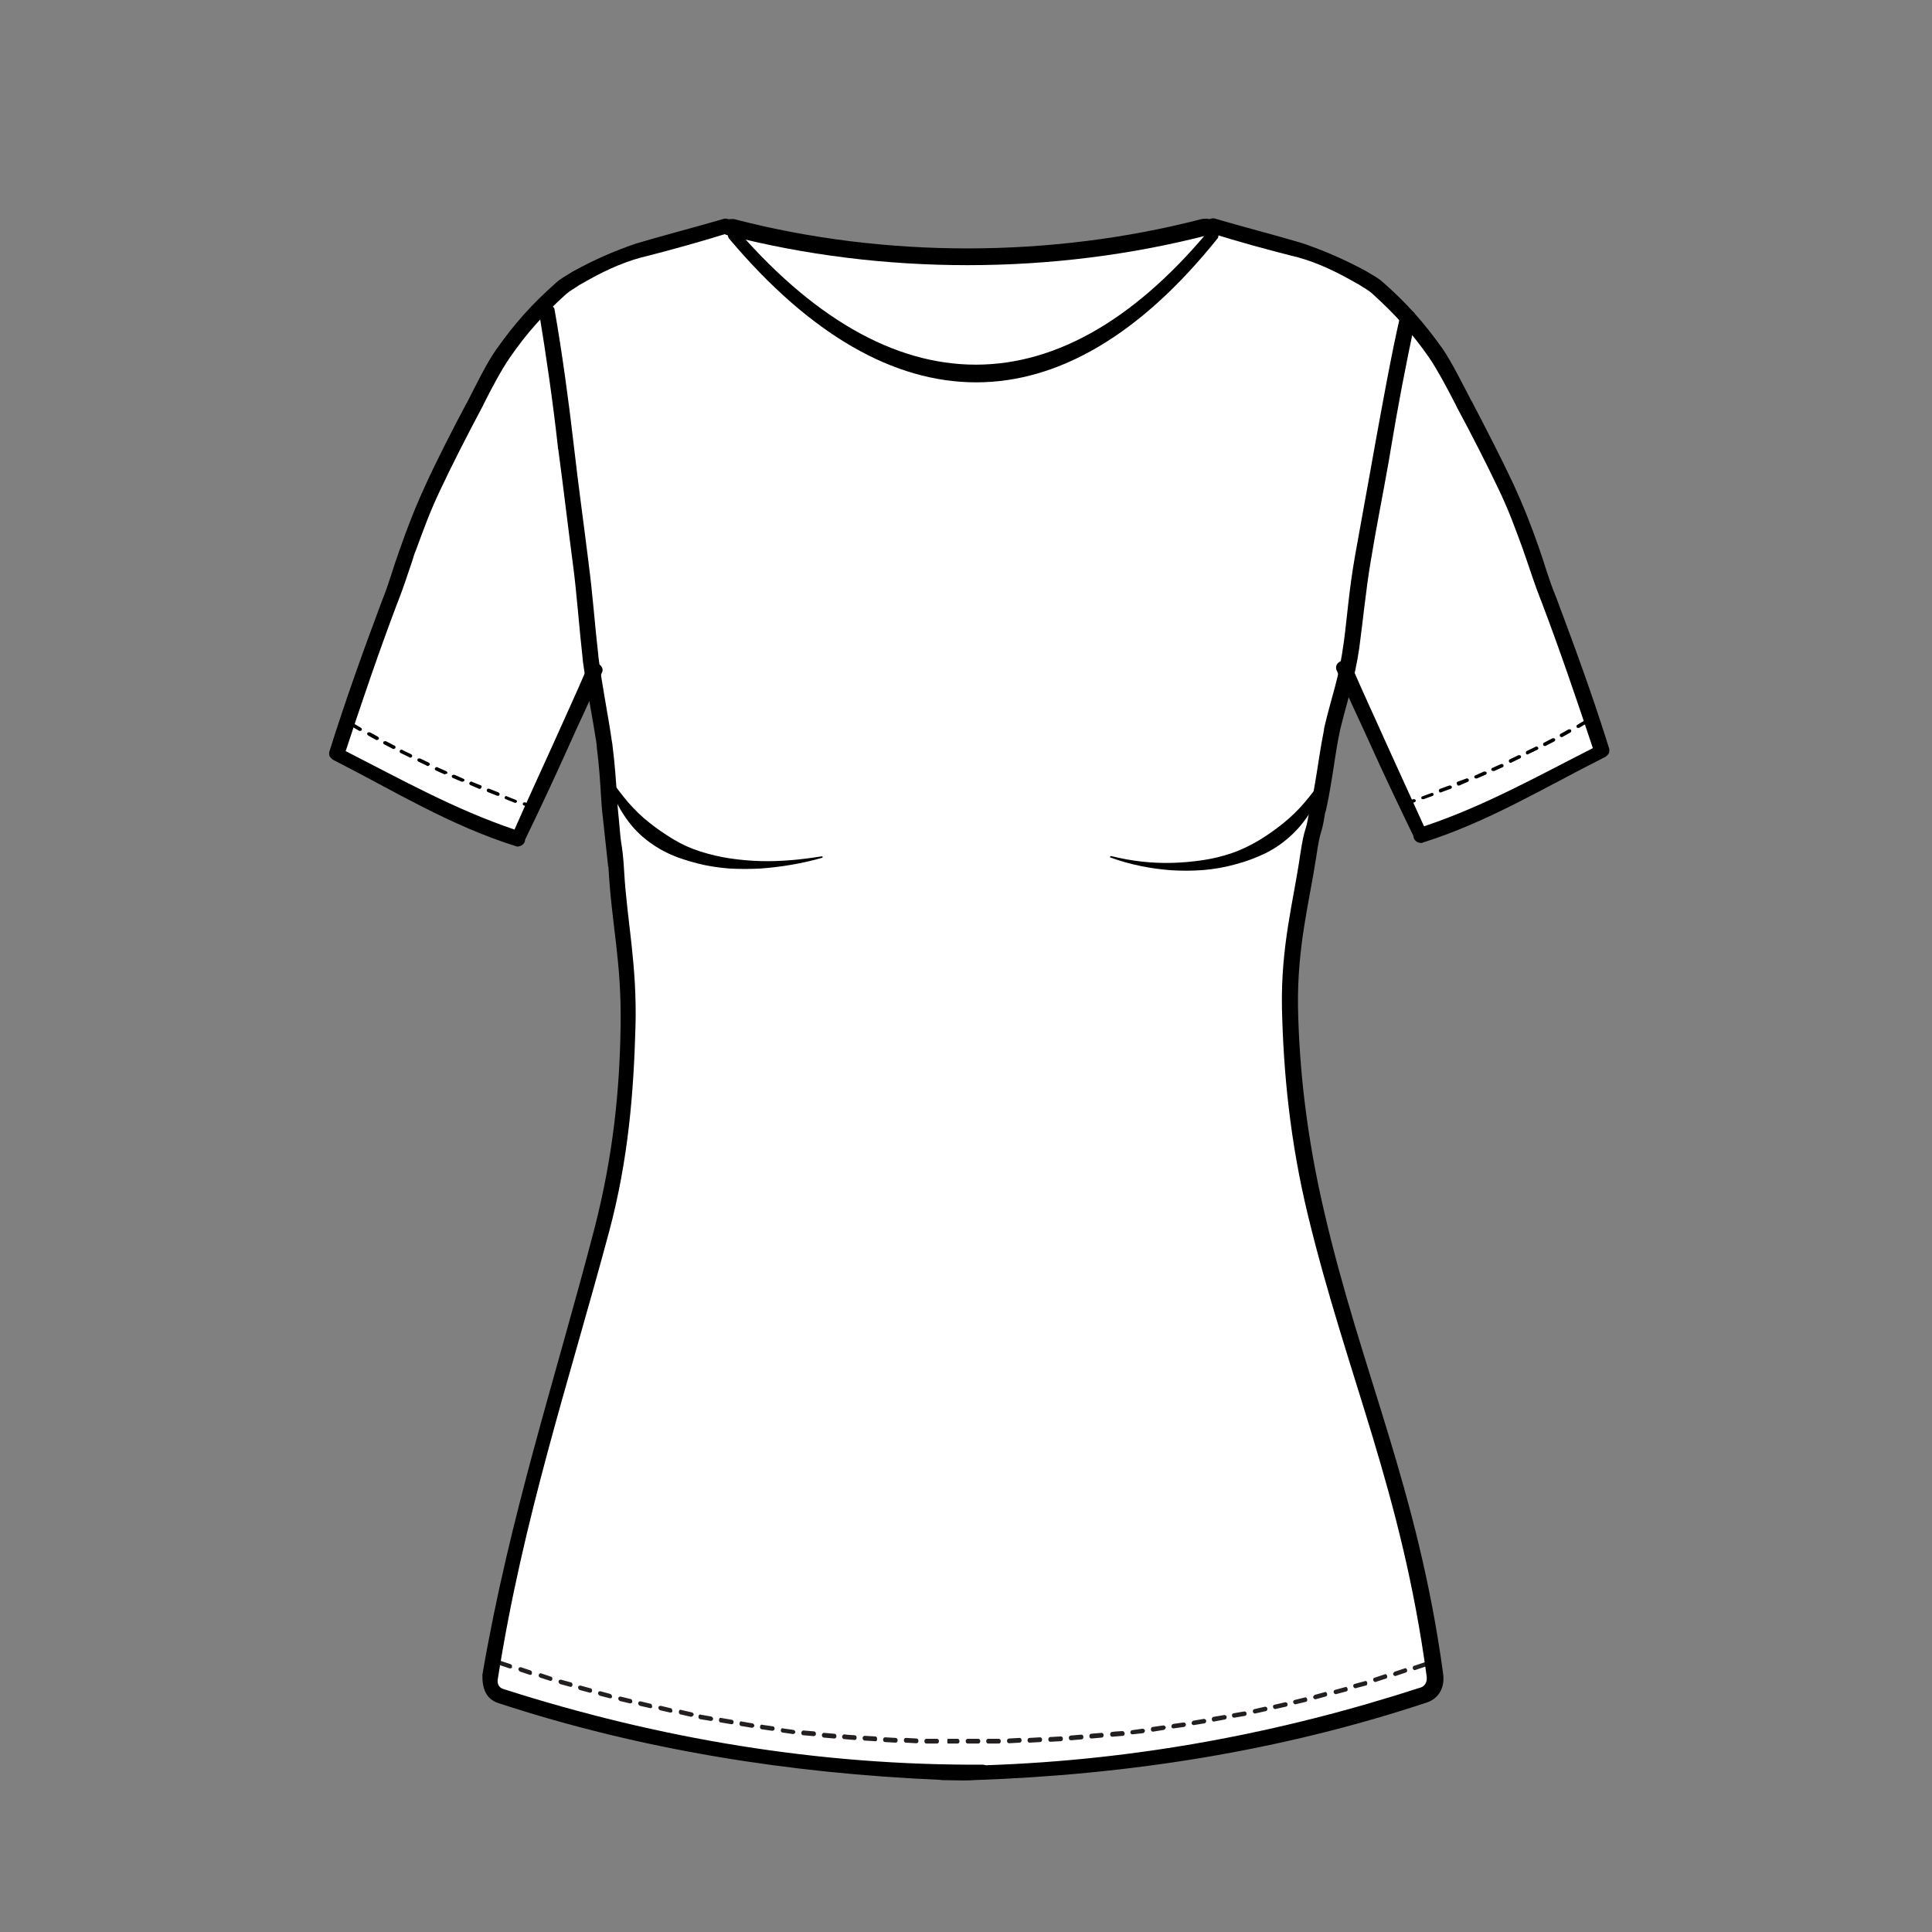 <?xml version="1.0" encoding="utf-8"?>
<!-- Generator: Adobe Illustrator 19.0.0, SVG Export Plug-In . SVG Version: 6.00 Build 0)  -->
<svg version="1.1" xmlns="http://www.w3.org/2000/svg" xmlns:xlink="http://www.w3.org/1999/xlink" x="0px" y="0px"
	 viewBox="-1092 2510.3 650 650" style="enable-background:new -1092 2510.3 650 650;" xml:space="preserve">
<rect x="-1092" y="2510.3" width="650" height="650" fill="#808080" stroke="none"/>
<style type="text/css">
	.st0{fill:#FFFFFF;}
	.st1{fill:#231F20;}
</style>
<g id="Capa_2">
	<path class="st0" d="M-978.5,2764.1l60.4,29.8l24.6-55.3l4,14.9l2.2,36.1l4.3,30c0,0,16,45.5-28.8,188l-10.5,43l-3.8,27.7l6.3,4.7
		c0,0,143.8,47,278.8,6.3l20-5.6l11.3-6.3v-11.8l-18-75l-15.7-49.5c0,0-22.7-71.2-11.2-135l4.3-18.8l3.7-15.1l4-22.6l1.4-11l3.7,2.9
		l21.7,46.1l1.8,4l45.1-19.5l14.3-8.3v-3.9l-14.3-42.9l-17.4-45l-19.6-36l-10.2-17.7l-10.8-10.3l-23.5-12.5l-16.8-5.5l-15.1-2.9
		l-5-2.1c0,0-58.9,24.6-158.1,1c0,0-35.5,2.8-65.1,27l-18.2,27.2l-13,22.3l-10.1,22l-14.9,43.8L-978.5,2764.1z"/>
</g>
<g id="Capa_1">
	<g id="Layer_1">
	</g>
	<g id="Layer_2">
	</g>
	<g id="Layer_17">
		<path class="st1" d="M-766.4,3096.9c-0.4,0-0.7-0.3-0.7-0.8s0.3-0.8,0.7-0.8h3.5c0.4,0,0.7,0.3,0.7,0.8s-0.3,0.8-0.7,0.8H-766.4z
			 M-769.9,3096.9L-769.9,3096.9h-3.3l-0.1-0.8l0.1-0.8h3.3c0.4,0,0.7,0.3,0.7,0.8C-769.2,3096.6-769.4,3096.9-769.9,3096.9
			L-769.9,3096.9z M-759.5,3096.9c-0.4,0-0.7-0.3-0.7-0.8s0.3-0.8,0.7-0.8h3.5l0,0c0.4,0,0.7,0.3,0.7,0.8s-0.3,0.8-0.7,0.8H-759.5z
			 M-776.8,3096.9L-776.8,3096.9h-3.5c-0.4,0-0.7-0.3-0.7-0.8s0.3-0.8,0.7-0.8h3.5c0.4,0,0.7,0.3,0.7,0.8
			S-776.4,3096.9-776.8,3096.9z M-752.5,3096.8c-0.4,0-0.7-0.3-0.7-0.8s0.3-0.8,0.7-0.8l3.5-0.2l0,0c0.4,0,0.7,0.3,0.7,0.8
			s-0.3,0.8-0.7,0.8L-752.5,3096.8L-752.5,3096.8z M-783.7,3096.8L-783.7,3096.8l-3.5-0.2c-0.4,0-0.7-0.3-0.7-0.8l0,0
			c0-0.5,0.3-0.8,0.7-0.8l0,0l3.5,0.2c0.4,0,0.7,0.3,0.7,0.8S-783.3,3096.8-783.7,3096.8L-783.7,3096.8z M-745.6,3096.6
			c-0.4,0-0.7-0.3-0.7-0.8s0.3-0.8,0.7-0.8l0,0l3.5-0.2c0.4,0,0.7,0.3,0.7,0.8s-0.3,0.8-0.7,0.8L-745.6,3096.6L-745.6,3096.6z
			 M-790.7,3096.6L-790.7,3096.6l-3.5-0.2c-0.4,0-0.7-0.3-0.7-0.8s0.3-0.8,0.7-0.8l0,0l3.5,0.2c0.4,0,0.7,0.3,0.7,0.8
			S-790.3,3096.6-790.7,3096.6L-790.7,3096.6z M-738.6,3096.3c-0.4,0-0.7-0.3-0.7-0.8s0.3-0.8,0.7-0.8l0,0l3.5-0.2
			c0.4,0,0.7,0.3,0.7,0.8s-0.3,0.8-0.7,0.8L-738.6,3096.3L-738.6,3096.3z M-797.6,3096.1L-797.6,3096.1l-3.5-0.2
			c-0.4,0-0.7-0.5-0.7-0.8c0-0.5,0.4-0.8,0.7-0.8l0,0l3.5,0.2c0.4,0,0.7,0.3,0.7,0.8S-797.1,3096.3-797.6,3096.1L-797.6,3096.1z
			 M-731.7,3095.8c-0.4,0-0.7-0.3-0.7-0.8s0.3-0.8,0.7-0.8l3.5-0.3c0.4,0,0.7,0.3,0.7,0.8s-0.3,0.8-0.7,0.8L-731.7,3095.8
			L-731.7,3095.8z M-804.5,3095.7L-804.5,3095.7l-3.5-0.3c-0.4,0-0.7-0.5-0.7-0.8s0.4-0.8,0.7-0.8c1.1,0.2,2.4,0.2,3.5,0.3
			c0.4,0,0.7,0.3,0.7,0.8C-803.8,3095.4-804,3095.7-804.5,3095.7L-804.5,3095.7z M-724.8,3095.2c-0.4,0-0.7-0.3-0.7-0.8
			s0.3-0.8,0.6-0.8l0,0l3.5-0.3c0.4,0,0.7,0.3,0.7,0.8s-0.3,0.8-0.7,0.8L-724.8,3095.2L-724.8,3095.2z M-811.3,3095.2L-811.3,3095.2
			l-3.5-0.3c-0.4,0-0.7-0.5-0.7-0.8l0,0c0-0.5,0.4-0.8,0.7-0.8l0,0l3.5,0.3c0.4,0,0.7,0.3,0.7,0.8
			C-810.6,3094.9-810.9,3095.2-811.3,3095.2L-811.3,3095.2z M-717.8,3094.6c-0.4,0-0.7-0.3-0.7-0.8s0.3-0.8,0.6-0.8l0,0
			c1.1-0.2,2.4-0.2,3.5-0.3c0.4,0,0.7,0.3,0.8,0.8c0,0.5-0.3,0.8-0.6,0.8l0,0L-717.8,3094.6L-717.8,3094.6z M-818.3,3094.4
			L-818.3,3094.4l-3.5-0.3c-0.4,0-0.7-0.5-0.6-0.8l0,0c0-0.5,0.4-0.8,0.7-0.8l0,0l3.5,0.3c0.4,0,0.7,0.3,0.7,0.8
			C-817.4,3094.1-817.9,3094.4-818.3,3094.4L-818.3,3094.4z M-711,3093.8c-0.4,0-0.7-0.3-0.7-0.6c0-0.5,0.3-0.8,0.6-0.8l0,0l3.5-0.5
			c0.4,0,0.7,0.3,0.8,0.6c0,0.5-0.3,0.8-0.6,0.9L-711,3093.8L-711,3093.8z M-825.2,3093.7L-825.2,3093.7l-3.5-0.5
			c-0.4,0-0.7-0.5-0.6-0.8c0-0.5,0.4-0.8,0.7-0.6l0,0l3.5,0.5c0.4,0,0.7,0.5,0.7,0.8l0,0C-824.5,3093.4-824.8,3093.7-825.2,3093.7
			L-825.2,3093.7L-825.2,3093.7z M-704.1,3092.9c-0.4,0-0.7-0.3-0.7-0.8s0.3-0.8,0.7-0.8l3.5-0.5c0.4,0,0.7,0.3,0.8,0.6
			c0.1,0.3-0.3,0.8-0.6,0.9L-704.1,3092.9L-704.1,3092.9z M-832.2,3092.6L-832.2,3092.6l-3.5-0.5c-0.4,0-0.7-0.5-0.6-0.9
			c0.1-0.5,0.4-0.8,0.8-0.6l3.5,0.5c0.4,0,0.7,0.5,0.6,0.9l0,0C-831.5,3092.3-831.7,3092.6-832.2,3092.6z M-697.2,3091.8
			c-0.4,0-0.7-0.3-0.7-0.6c0-0.5,0.3-0.8,0.6-0.9l3.5-0.5c0.4,0,0.7,0.3,0.8,0.6c0,0.5-0.3,0.8-0.6,0.9L-697.2,3091.8L-697.2,3091.8
			z M-839,3091.6L-839,3091.6l-3.6-0.6c-0.4,0-0.7-0.5-0.6-0.9c0-0.5,0.4-0.8,0.8-0.6l3.5,0.6c0.4,0,0.7,0.5,0.7,0.8
			C-838.2,3091.2-838.7,3091.6-839,3091.6L-839,3091.6z M-690.4,3090.7c-0.3,0-0.7-0.3-0.7-0.6c0-0.5,0.3-0.8,0.6-0.9l3.5-0.6
			c0.4,0,0.7,0.2,0.8,0.6c0,0.5-0.1,0.8-0.6,0.9l0,0L-690.4,3090.7L-690.4,3090.7z M-845.9,3090.4L-845.9,3090.4l-3.6-0.6
			c-0.4,0-0.7-0.5-0.6-0.9l0,0c0-0.5,0.4-0.8,0.8-0.6l0,0l3.5,0.6c0.4,0,0.7,0.5,0.6,0.9l0,0
			C-845.2,3090.2-845.5,3090.4-845.9,3090.4L-845.9,3090.4z M-683.6,3089.5c-0.4,0-0.7-0.3-0.7-0.8s0.3-0.8,0.7-0.8l3.5-0.6
			c0.4,0,0.7,0.2,0.8,0.6c0,0.5-0.1,0.8-0.6,0.9l0,0L-683.6,3089.5L-683.6,3089.5z M-852.8,3089.3L-852.8,3089.3l-3.6-0.6
			c-0.4,0-0.7-0.5-0.6-0.9c0-0.5,0.4-0.8,0.8-0.6l3.5,0.6c0.4,0.2,0.7,0.5,0.6,0.9C-852.1,3089-852.4,3089.2-852.8,3089.3
			L-852.8,3089.3z M-676.8,3088.2c-0.3,0-0.7-0.3-0.7-0.6c-0.1-0.5,0.1-0.8,0.6-0.9l0,0l3.5-0.6c0.4,0,0.7,0.2,0.8,0.6
			c0,0.5-0.1,0.8-0.6,0.9L-676.8,3088.2L-676.8,3088.2z M-859.5,3087.9L-859.5,3087.9l-3.5-0.8c-0.4,0-0.7-0.5-0.6-0.9
			c0-0.5,0.4-0.8,0.8-0.6l3.5,0.8c0.4,0,0.7,0.5,0.7,0.8C-858.8,3087.6-859.2,3087.9-859.5,3087.9z M-669.8,3086.8
			c-0.3,0-0.6-0.3-0.7-0.6c0-0.5,0.1-0.8,0.6-0.9l3.5-0.8c0.4,0,0.7,0.2,0.8,0.6c0,0.5-0.1,0.8-0.6,0.9L-669.8,3086.8L-669.8,3086.8
			z M-866.4,3086.5L-866.4,3086.5l-3.5-0.8c-0.4-0.2-0.6-0.5-0.6-0.9c0-0.4,0.4-0.6,0.8-0.6l0,0l3.3,0.8c0.4,0,0.6,0.5,0.6,0.9l0,0
			C-865.7,3086.2-866,3086.5-866.4,3086.5L-866.4,3086.5z M-663,3085.3c-0.3,0-0.6-0.3-0.7-0.6c-0.1-0.5,0.1-0.8,0.6-0.9l0,0
			l3.5-0.8c0.4,0,0.7,0.2,0.8,0.6c0,0.5-0.1,0.8-0.6,0.9L-663,3085.3L-663,3085.3z M-873.2,3085L-873.2,3085l-3.5-0.8
			c-0.4-0.2-0.6-0.5-0.6-0.9l0,0c0.1-0.5,0.4-0.6,0.8-0.6l0,0l3.3,0.8c0.4,0,0.6,0.5,0.6,0.9l0,0
			C-872.5,3084.8-872.8,3085-873.2,3085L-873.2,3085z M-656.2,3083.7c-0.3,0-0.6-0.3-0.7-0.6c-0.1-0.5,0.1-0.8,0.6-0.9l3.3-0.8
			c0.4-0.2,0.7,0.2,0.8,0.6c0.1,0.5-0.1,0.8-0.6,0.9L-656.2,3083.7L-656.2,3083.7z M-880,3083.4L-880,3083.4l-3.4-0.8
			c-0.4-0.2-0.6-0.5-0.6-0.9l0,0c0.1-0.5,0.4-0.6,0.8-0.6l0,0l3.3,0.8c0.4,0,0.7,0.5,0.6,0.9C-879.2,3083.1-879.6,3083.4-880,3083.4
			L-880,3083.4z M-649.4,3082c-0.4,0-0.7-0.3-0.8-0.6c-0.1-0.3,0.3-0.8,0.6-0.9l3.3-0.9c0.4-0.2,0.7,0.2,0.8,0.6
			c0.1,0.5-0.1,0.8-0.6,0.9l0,0L-649.4,3082L-649.4,3082z M-886.7,3081.7L-886.7,3081.7l-3.5-0.9c-0.4-0.2-0.6-0.5-0.6-0.9
			c0.1-0.5,0.4-0.6,0.8-0.6l3.3,0.9c0.4,0.2,0.6,0.5,0.6,0.9C-886,3081.4-886.4,3081.7-886.7,3081.7L-886.7,3081.7L-886.7,3081.7z
			 M-642.6,3080.3c-0.3,0-0.6-0.3-0.7-0.6c-0.1-0.5,0.1-0.8,0.6-0.9l3.3-0.9c0.4-0.2,0.7,0.2,0.8,0.6l0,0c0.1,0.5-0.1,0.8-0.6,0.9
			L-642.6,3080.3L-642.6,3080.3z M-893.5,3079.8L-893.5,3079.8l-3.4-0.9c-0.4-0.2-0.6-0.5-0.6-0.9c0-0.5,0.4-0.6,0.8-0.6l3.3,0.9
			c0.4,0,0.7,0.5,0.6,0.9C-892.8,3079.5-893.1,3079.8-893.5,3079.8z M-636,3078.3c-0.3,0-0.6-0.3-0.7-0.6c-0.1-0.5,0.1-0.8,0.6-0.9
			l0,0l3.3-0.9c0.4-0.2,0.8,0.2,0.8,0.6c0,0.5-0.1,0.9-0.6,0.9L-636,3078.3L-636,3078.3z M-900.1,3077.8h-0.1l-3.3-0.9
			c-0.4-0.2-0.6-0.5-0.6-0.9l0,0c0.1-0.5,0.4-0.6,0.8-0.6l3.3,0.9c0.4,0,0.7,0.5,0.6,0.9C-899.4,3077.6-899.9,3078-900.1,3077.8
			L-900.1,3077.8z M-629.3,3076.2c-0.3,0-0.6-0.3-0.7-0.6c-0.1-0.5,0.1-0.8,0.6-0.9l3.3-1.1c0.4-0.2,0.7,0.2,0.8,0.6
			c0.1,0.5-0.1,0.8-0.6,0.9L-629.3,3076.2L-629.3,3076.2z M-906.9,3075.8L-906.9,3075.8l-3.4-1.1c-0.4-0.2-0.6-0.6-0.4-0.9
			c0.1-0.5,0.4-0.6,0.8-0.5l0,0l3.3,1.1c0.4,0.2,0.6,0.6,0.4,0.9C-906.2,3075.6-906.5,3075.9-906.9,3075.8L-906.9,3075.8z
			 M-622.5,3074.2c-0.4,0-0.7-0.3-0.8-0.6c-0.1-0.3,0.3-0.8,0.6-0.9l3.3-1.1c0.4-0.2,0.7,0.2,0.8,0.5c0.1,0.5-0.1,0.8-0.4,0.9
			l-3.3,1.1L-622.5,3074.2z M-913.6,3073.8h-0.1l-3.3-1.1c-0.4-0.2-0.6-0.6-0.6-0.9c0.1-0.5,0.6-0.6,0.8-0.6l3.3,1.1
			c0.4,0.2,0.6,0.6,0.4,0.9C-912.9,3073.5-913.2,3073.8-913.6,3073.8L-913.6,3073.8z M-615.9,3072.2c-0.4,0-0.7-0.2-0.8-0.6
			c0-0.5,0.1-0.8,0.6-0.9l3.3-1.1c0.4-0.2,0.7,0.2,0.8,0.5c0.1,0.5-0.1,0.8-0.4,0.9l-3.3,1.1L-615.9,3072.2z M-920.3,3071.6h-0.3
			l-3.3-1.1c-0.4-0.2-0.6-0.6-0.4-0.9c0.1-0.5,0.6-0.6,0.8-0.5l3.3,1.1c0.4,0.2,0.6,0.6,0.4,0.9
			C-919.6,3071.3-919.8,3071.6-920.3,3071.6L-920.3,3071.6z"/>
		<g>
			<path d="M-845.4,2585.6c0-0.2-0.1-0.3-0.1-0.4c0-0.1-0.2-0.3-0.3-0.3c-0.5-0.8-1.9-1.2-2.6-1c-9.9,2.9-19.7,5.4-29.5,8.3
				c-0.1,0-0.2,0.1-0.3,0.1c-7.3,2.5-14.1,5.5-20.8,9.2c-0.2,0.1-0.6,0.3-0.7,0.4c-1.9,1.2-3.5,2-5.2,3.5
				c-8.1,7.2-13.9,13.6-20.3,22.7c-3.1,4.4-6.9,12.2-9.6,17.5c0,0-0.1,0.3-0.2,0.3c-4.5,8.4-10.2,19.6-13.8,27.5
				c-3.9,8.5-6,14.1-8.8,22c-2,5.5-3.3,10.4-5.4,15.8c-0.1,0.2-0.2,0.5-0.4,1c-6.3,16.8-12.4,33.8-17.8,51c-0.1,0.4-0.1,1.3,0.2,1.7
				c0.3,0.4,0.8,0.9,1.2,1.1c20.2,10.3,39.3,22.1,61.4,29c0.1,0,0.2,0.1,0.3,0.1c0.1,0,0.4,0,0.5,0c0.9-0.2,1.5-0.5,2-1.3
				c0.2-0.3,0.2-0.7,0.3-1.1c4.6-9.4,9.8-20.6,13.9-29.7c4.3-9.7,8-17.2,12-26.6c0.2-0.4,0.2-1.1-0.1-1.6c-0.3-0.6-0.8-1-1.5-1.3
				c-0.6-0.2-1.3-0.3-1.9-0.1c-0.6,0.2-1.2,0.7-1.4,1.2c-4.1,9.6-7.4,16.6-11.9,26.7c-3.6,8-8.9,19.4-12.7,28.1
				c-20.1-6.8-38.2-16.9-56.8-26.4c5.5-16.7,11.1-33.2,17.3-49.6c0.1-0.3,0.3-0.7,0.4-1c1.8-4.6,3.2-9,4.8-13.7
				c0.3-1,0.6-2.1,1.1-3.2c2.7-7.3,4.6-12.7,8.2-20.3c3.9-8.3,9.2-18.7,13.8-27.3c0.3-0.6,1-1.9,1.1-2.2c2.3-4.6,5.9-11.3,8.4-14.9
				c6-8.7,11.5-14.7,19-21.5c1.5-1.3,2.8-1.9,4.5-3.1c0.2-0.1,0.7-0.4,0.9-0.5c6.4-3.7,12.7-6.8,20-8.8c0.1,0,0.3,0,0.4-0.1
				c0.1,0,0.1,0,0.1,0c9.8-2.5,19.5-5.2,29.1-8.2c0.1,0,0.2-0.1,0.3-0.1c0.1,0,0.2-0.1,0.2-0.2
				C-845.5,2587.4-845.2,2586.6-845.4,2585.6z M-893.5,2728.4L-893.5,2728.4L-893.5,2728.4L-893.5,2728.4z"/>
		</g>
		<path d="M-912.5,2782.5c-0.1,0-0.1,0-0.2,0l-3-1.2c-0.4-0.1-0.5-0.5-0.4-0.7c0.1-0.3,0.5-0.5,0.9-0.3l3,1c0.4,0.1,0.5,0.5,0.4,0.7
			C-912,2782.3-912.2,2782.5-912.5,2782.5z M-918.6,2780.4c-0.1,0-0.1,0-0.2,0l-3-1.2c-0.4-0.1-0.5-0.5-0.4-0.7l0,0
			c0.1-0.3,0.5-0.5,0.7-0.3l0,0l3,1.2c0.4,0.1,0.5,0.5,0.4,0.7l0,0C-918.1,2780.2-918.4,2780.4-918.6,2780.4L-918.6,2780.4z
			 M-924.6,2778c-0.1,0-0.1,0-0.2,0l-3-1.2c-0.4-0.1-0.5-0.5-0.4-0.8c0.1-0.3,0.5-0.5,0.9-0.3l0,0l3,1.2c0.2,0.1,0.5,0.5,0.4,0.7
			C-924.1,2778-924.4,2778.2-924.6,2778L-924.6,2778z M-930.6,2775.7c-0.1,0-0.1,0-0.2,0l-3-1.3c-0.2-0.1-0.5-0.5-0.2-0.8
			c0.1-0.2,0.5-0.5,0.7-0.3l0,0l3,1.2c0.4,0.1,0.5,0.5,0.2,0.8C-930.1,2775.6-930.4,2775.7-930.6,2775.7L-930.6,2775.7z
			 M-936.5,2773.3c-0.1,0-0.1,0-0.2,0l-3-1.3c-0.2-0.1-0.5-0.5-0.2-0.8l0,0c0.1-0.2,0.5-0.3,0.9-0.2l0,0l2.9,1.3
			c0.4,0.1,0.5,0.5,0.2,0.8C-936.1,2773.2-936.2,2773.3-936.5,2773.3z M-942.3,2770.8c-0.1,0-0.1,0-0.2,0l-2.9-1.3
			c-0.2-0.1-0.5-0.5-0.2-0.8c0.1-0.2,0.5-0.5,0.9-0.2l2.9,1.3c0.2,0.1,0.5,0.5,0.2,0.8l0,0C-942,2770.6-942.2,2770.8-942.3,2770.8
			L-942.3,2770.8z M-948.2,2768c-0.1,0-0.2,0-0.2-0.1c-1-0.5-1.9-0.9-2.9-1.4c-0.2-0.1-0.4-0.5-0.2-0.8c0.1-0.2,0.5-0.3,0.9-0.2l0,0
			l2.9,1.4c0.2,0.1,0.5,0.5,0.2,0.8C-947.7,2767.9-948,2768.1-948.2,2768z M-954,2765.2c-0.1,0-0.2,0-0.2-0.1
			c-1-0.5-1.9-0.9-2.9-1.4c-0.4-0.1-0.5-0.5-0.4-0.8c0.1-0.3,0.5-0.5,0.9-0.3c0,0,0.1,0,0.1,0.1l2.9,1.4c0.2,0.1,0.4,0.5,0.2,0.8
			l0,0C-953.5,2765.1-953.7,2765.2-954,2765.2z M-959.7,2762.3c-0.1,0-0.2,0-0.2-0.1l-2.9-1.5c-0.2-0.1-0.4-0.5-0.2-0.8l0,0
			c0.1-0.2,0.5-0.3,0.9-0.2l2.9,1.5c0.2,0.1,0.4,0.5,0.2,0.8l0,0C-959.2,2762.2-959.4,2762.3-959.7,2762.3L-959.7,2762.3z
			 M-965.3,2759.3c-0.1,0-0.2,0-0.2-0.1c-1-0.5-1.9-1-2.7-1.5c-0.2-0.1-0.4-0.5-0.2-0.8l0,0c0.1-0.2,0.5-0.3,0.9-0.2
			c0.9,0.5,1.9,1,2.7,1.5c0.2,0.1,0.4,0.5,0.2,0.8C-964.9,2759.2-965.1,2759.3-965.3,2759.3z M-970.9,2756.2c-0.1,0-0.2,0-0.4-0.1
			l-2.7-1.6c-0.2-0.2-0.4-0.6-0.1-0.8c0.1-0.2,0.5-0.3,0.9-0.1l2.7,1.6c0.2,0.1,0.4,0.6,0.1,0.8
			C-970.4,2756.2-970.7,2756.2-970.9,2756.2L-970.9,2756.2z"/>
		<g>
			<path d="M-685.7,2588.2l0.2,0.2c0.1,0,0.2,0.1,0.3,0.1c9.6,3.1,19.3,5.7,29.1,8.2h0.1c0.1,0,0.3,0,0.4,0.1c7.3,2,13.5,5.1,20,8.8
				c0.2,0.1,0.7,0.4,0.9,0.5c1.6,1.1,3,1.7,4.5,3.1c7.5,6.8,13,12.8,19,21.4c2.5,3.6,6.1,10.3,8.4,14.8c0.2,0.3,0.8,1.6,1.1,2.2
				c4.6,8.5,9.9,18.9,13.8,27.1c3.6,7.5,5.5,12.9,8.2,20.2c0.4,1.1,0.7,2.2,1.1,3.2c1.6,4.6,3,9,4.8,13.6c0.1,0.2,0.3,0.7,0.4,1
				c6.2,16.3,11.8,32.8,17.3,49.3c-18.7,9.5-36.7,19.6-56.8,26.3c-3.9-8.6-9.1-20-12.7-27.9c-4.5-10.1-7.8-17-11.9-26.6
				c-0.2-0.4-0.7-1-1.4-1.2c-0.6-0.2-1.3-0.2-1.9,0.1c-0.6,0.2-1.2,0.7-1.5,1.3c-0.3,0.6-0.2,1.2-0.1,1.6c4,9.3,7.7,16.8,12,26.4
				c4.1,9.1,9.4,20.2,13.9,29.5c0.1,0.4,0.1,0.7,0.3,1.1c0.5,0.8,1,1.1,2,1.3c0.1,0,0.4,0,0.5,0c0.1,0,0.2,0,0.3-0.1
				c22-6.9,41.1-18.6,61.4-28.8c0.4-0.2,0.9-0.7,1.2-1.1c0.3-0.4,0.3-1.3,0.2-1.7c-5.3-17.1-11.5-34-17.8-50.8
				c-0.2-0.5-0.3-0.8-0.4-1c-2.2-5.4-3.5-10.3-5.4-15.7c-2.8-7.9-4.9-13.4-8.8-21.9c-3.7-7.9-9.4-19-13.8-27.4c0,0-0.1-0.3-0.2-0.3
				c-2.7-5.2-6.6-13-9.6-17.4c-6.5-9.1-12.2-15.5-20.3-22.6c-1.7-1.5-3.3-2.2-5.2-3.4c-0.1-0.1-0.5-0.3-0.7-0.4
				c-6.7-3.6-13.5-6.6-20.8-9.1c-0.1,0-0.2-0.1-0.3-0.1c-9.8-2.9-19.6-5.4-29.5-8.3c-0.7-0.2-2.1,0.2-2.6,1c0,0.1-0.2,0.2-0.3,0.3
				c-0.1,0.1-0.1,0.2-0.1,0.4C-686.7,2586.6-686.4,2587.4-685.7,2588.2z M-638.4,2727.6L-638.4,2727.6
				C-638.4,2727.6-638.5,2727.5-638.4,2727.6C-638.5,2727.5-638.4,2727.6-638.4,2727.6z"/>
		</g>
		<path d="M-620,2780.9c-0.1-0.2,0-0.6,0.4-0.7l3-1c0.4-0.1,0.7,0,0.9,0.3c0.1,0.2,0,0.6-0.4,0.7l-3,1.1c-0.1,0-0.1,0-0.2,0
			C-619.7,2781.4-619.9,2781.2-620,2780.9z M-613.3,2779.2c-0.2,0-0.5-0.1-0.5-0.3l0,0c-0.1-0.2,0-0.6,0.4-0.7l3-1.1l0,0
			c0.2-0.1,0.6,0,0.7,0.3l0,0c0.1,0.2,0,0.6-0.4,0.7l-3,1.1C-613.2,2779.2-613.2,2779.2-613.3,2779.2L-613.3,2779.2z M-607.3,2776.9
			c-0.2,0.1-0.5,0-0.6-0.5c-0.1-0.2,0.1-0.6,0.4-0.7l3-1.1l0,0c0.4-0.1,0.7,0,0.9,0.3c0.2,0.3,0,0.7-0.4,0.8l-3,1.1
			C-607.2,2776.9-607.2,2776.9-607.3,2776.9L-607.3,2776.9z M-601.3,2774.6c-0.2,0-0.5-0.1-0.5-0.5c-0.2-0.3-0.1-0.7,0.2-0.8l3-1.1
			l0,0c0.2-0.1,0.6,0.1,0.7,0.3c0.2,0.3,0,0.7-0.2,0.8l-3,1.3C-601.2,2774.6-601.2,2774.6-601.3,2774.6L-601.3,2774.6z M-595.9,2772
			c-0.2-0.3-0.1-0.7,0.2-0.8l2.9-1.3l0,0c0.4-0.1,0.7,0,0.9,0.2l0,0c0.2,0.3,0,0.7-0.2,0.8l-3,1.3c-0.1,0-0.1,0-0.2,0
			C-595.7,2772.2-595.8,2772.1-595.9,2772z M-589.6,2769.7c-0.1,0-0.4-0.1-0.6-0.2l0,0c-0.2-0.3,0-0.7,0.2-0.8l2.9-1.3
			c0.4-0.2,0.7,0,0.9,0.2c0.2,0.3,0,0.7-0.2,0.8l-2.9,1.3C-589.4,2769.7-589.4,2769.7-589.6,2769.7L-589.6,2769.7z M-584.3,2766.6
			c-0.2-0.3,0-0.7,0.2-0.8l2.9-1.4l0,0c0.4-0.1,0.7,0,0.9,0.2c0.1,0.3,0,0.7-0.2,0.8c-1,0.5-1.9,0.9-2.9,1.4c0,0.1-0.1,0.1-0.2,0.1
			C-584,2767-584.2,2766.8-584.3,2766.6z M-578.6,2763.8L-578.6,2763.8c-0.1-0.3,0-0.7,0.2-0.8l2.9-1.4c0-0.1,0.1-0.1,0.1-0.1
			c0.4-0.1,0.7,0,0.9,0.3s0,0.7-0.4,0.8c-1,0.5-1.9,0.9-2.9,1.4c0,0.1-0.1,0.1-0.2,0.1C-578.2,2764.2-578.5,2764.1-578.6,2763.8z
			 M-572.2,2761.3c-0.2,0-0.5-0.1-0.6-0.3l0,0c-0.1-0.3,0-0.7,0.2-0.8l2.9-1.5c0.4-0.1,0.7,0,0.9,0.2l0,0c0.1,0.3,0,0.7-0.2,0.8
			l-2.9,1.5C-572,2761.3-572.1,2761.3-572.2,2761.3L-572.2,2761.3z M-567.2,2758c-0.1-0.3,0-0.7,0.2-0.8c0.9-0.5,1.9-1,2.7-1.5
			c0.4-0.1,0.7,0,0.9,0.2l0,0c0.1,0.3,0,0.7-0.2,0.8c-0.9,0.5-1.7,1-2.7,1.5c0,0.1-0.1,0.1-0.2,0.1
			C-566.8,2758.3-567,2758.2-567.2,2758z M-561,2755.2c-0.2,0-0.5,0-0.5-0.2c-0.2-0.2-0.1-0.7,0.1-0.8l2.7-1.6
			c0.4-0.2,0.7-0.1,0.9,0.1s0.1,0.6-0.1,0.8l-2.7,1.6C-560.7,2755.2-560.8,2755.2-561,2755.2L-561,2755.2z"/>
		<g>
			<path d="M-615.9,2616.1c-0.3-0.7-1-1.3-1.8-1.5c-0.1,0-0.2,0-0.3,0c-1.4-0.1-2.7,1-3,2.4c-2.9,12.4-6.4,32.1-8.4,43
				c-2.3,13.1-5.1,28.1-6.7,37.2c-2.1,11.9-2.7,21.2-3.8,29.2c-1.7,12.6-3.9,17.4-6.5,28.4c-0.1,0.4-0.1,0.5-0.2,1.3
				c-1.2,5.9-1.9,11.5-3,17.9c-0.3,1.9-1,5.6-1.6,8.1c-0.1,0.5-0.2,0.5-0.4,1.6c-1.2,7.6-1.4,3.8-3,14.4
				c-2.2,15.3-6.5,30.4-6.1,51.4c0.5,21.6,2.7,44.8,8.8,69.9c13.3,54.7,31.4,92.2,39.9,155c0.2,1.6-0.5,3.1-1.9,3.6
				c-47.7,15.5-96.2,24.5-146.4,26.2c-0.4-0.1-0.8-0.2-1.2-0.2c-55,0.3-108.9-8.7-161.3-25.5c-1.5-0.5-2-2-1.7-3.4
				c8.5-54.1,23.8-99.6,37.4-150.3c6.6-24.6,8.3-47.5,8.9-69c0.6-20.8-2.9-36.1-3.8-52.2c-0.5-8.7-1-8.4-1.4-13.3
				c-0.4-4.9-0.8-7.7-0.9-10.5c-0.5-7.3-0.8-12.1-1.6-18.4c-0.1-0.9-0.1-1.1-0.2-1.4c-1.4-9.8-3.4-19.2-4.6-29v-0.2
				c-1.2-10.4-1.9-20.8-3.3-31.2c0-0.1,0,0,0-0.1c-1.8-14.5-3.3-24.9-5.1-40.6c-1.4-12.4-3.9-30.8-6.3-44.3c0-0.1-0.1-0.4-0.1-0.5
				c0-0.1-0.1-0.2-0.2-0.3c-0.8-1.1-1.6-1.7-3-1.8c-0.1,0-0.2,0-0.3,0c-0.1,0-0.2,0.1-0.3,0.1c-1,0.6-1.6,1.7-1.4,2.9
				c2.5,15.2,4.7,30.4,6.4,45.7c0,0.2,0,0.5,0.1,0.6c1.9,14.1,3.1,24.8,5.1,40c1,7.4,2.1,21.6,3.1,30.3c0,0.2,0.1,1,0.1,1.2
				c1.3,9.3,3.2,18.5,4.6,27.7c0,0.3,0.1,0.9,0.1,1.2c0,0.2,0,0.1,0,0.2c0.8,6.1,1.1,11.3,1.5,17.7c0.1,2,0.5,5.9,0.8,8.3
				c0.1,0.5,0.1,1.2,0.2,1.9c0.4,3.9,0.9,7.9,1.3,12c0,0.1,0.1-0.1,0.1,0.2c1.1,19.9,4.4,31.3,4.1,53.2c-0.3,21.9-2.5,43.9-8.8,68.4
				c-13.1,50.4-28.5,96.5-37.7,150.1c-0.1,4.5,1.1,8.2,5.4,9.6c48.2,15.8,98,23.6,148.5,25.8c0.3,0,0.4,0.1,0.7,0.1
				c2.1,0,4.2,0.1,6.3,0.1c0.3,0,0.4,0,0.6,0c0.2,0,0.4,0,0.6,0c1.2,0,2.1,0,3.2-0.1c52.1-1.8,102.9-9.7,152.4-26.1
				c4.2-1.4,6.2-5.2,5.5-9.9c-8.5-62.2-27.5-101.2-40-155.3c-5.8-24.8-8.4-47.7-8.8-68.8c-0.3-20.5,3.9-35.7,6.1-50.3
				c1.6-10.8,1.7-6.7,2.9-14.3c0.2-1.3,0.3-1.1,0.4-1.6c0.6-2.6,1.3-6.3,1.6-8.3c1.1-6.2,1.7-11.7,2.9-17.4c0.2-0.9,0.2-1.1,0.3-1.5
				c2.4-9.7,4.9-17,6.4-27.3c1.2-8.8,2.2-19.3,3.8-28.9c1.8-11.1,4.2-23,6.2-34.4c0.1-0.5,0.4-2.3,0.5-3c2.4-14.6,5.2-29.2,8.3-43.7
				c0-0.2,0.1-0.5,0.2-0.7C-615.8,2617.3-615.6,2616.9-615.9,2616.1z"/>
		</g>
		<g>
			<path d="M-887,2772c2.1,2.9,4.1,5.6,6.3,8.2c2.2,2.5,4.6,4.9,7.2,6.9c2.6,2.1,5.3,3.9,8.1,5.6c2.8,1.7,5.9,3.1,9.1,4.1
				s6.5,1.8,9.9,2.3c3.4,0.5,6.8,0.8,10.2,0.9c6.9,0.2,13.8-0.5,20.7-1.6c0.1,0,0.3,0.1,0.3,0.2c0,0.1-0.1,0.2-0.2,0.3
				c-6.7,1.9-13.7,3.1-20.7,3.6c-3.5,0.2-7.1,0.2-10.6,0c-3.6-0.3-7.1-0.8-10.6-1.7c-3.5-0.9-7-2-10.3-3.6c-3.3-1.6-6.4-3.7-9.1-6.2
				c-2.7-2.5-4.9-5.5-6.7-8.6c-1.8-3.2-3.1-6.5-3.9-10c0-0.1,0.1-0.3,0.2-0.3C-887.1,2771.9-887,2771.9-887,2772z"/>
		</g>
		<g>
			<path d="M-646.5,2772.2c-0.8,3.5-2.1,6.9-3.9,10c-1.8,3.2-4,6.1-6.7,8.7c-2.7,2.6-5.7,4.7-9,6.4c-3.3,1.6-6.8,2.9-10.3,3.8
				c-3.5,1-7.1,1.6-10.6,1.9c-3.6,0.3-7.2,0.3-10.7,0.1c-7.1-0.5-14.1-1.9-20.7-4.3c-0.1,0-0.2-0.2-0.1-0.3c0-0.1,0.2-0.2,0.3-0.2
				c6.8,1.7,13.7,2.5,20.6,2.3c3.4-0.1,6.9-0.4,10.2-0.9c3.4-0.5,6.7-1.3,9.9-2.4c3.2-1.1,6.2-2.6,9.1-4.3c2.8-1.7,5.5-3.6,8.1-5.7
				c2.6-2.1,5-4.4,7.2-7c2.2-2.6,4.3-5.3,6.3-8.2c0.1-0.1,0.2-0.1,0.4-0.1C-646.5,2772-646.5,2772.1-646.5,2772.2z"/>
		</g>
	</g>
	<g id="Layer_18">
	</g>
	<g id="Layer_3">
	</g>
	<g id="Layer_4">
	</g>
	<g id="Layer_5">
	</g>
	<g id="Layer_6">
	</g>
	<g id="Layer_7">
	</g>
	<g id="Layer_8">
	</g>
	<g id="Layer_9">
	</g>
	<g id="Layer_10">
	</g>
	<g id="Layer_11">
	</g>
	<g id="Layer_12">
	</g>
	<g id="Layer_13">
	</g>
	<g id="Layer_14">
	</g>
	<g id="Layer_15">
	</g>
	<g id="Layer_16">
	</g>
	<path d="M-846.4,2585.2c0.2,0,0.2,0,0.3,0c53.8,63.8,111.7,63.6,162.9,0.1c0.6-0.5,0.9,0.5,1.1,2c0.2,2,0.1,3-0.5,3.5
		c-51.5,64.1-109.7,64.3-164-0.1c-0.6-0.5-0.8-2.5-0.7-3.5l0,0C-847.1,2585.7-846.7,2585.2-846.4,2585.2z"/>
	<path d="M-846,2584l0.9,0l0.4,0.1c50.6,13.1,106.3,13,157-0.1c1.9-0.4,3.8,0.1,4.7,1.5l0.1,0.3c0.4,0.9,0.2,1.7-0.1,2.1
		s-0.9,1.1-2.2,1.4c-52.4,13.6-110,13.6-162.1,0.1c-1-0.2-1.8-0.8-2.2-1.6c-0.4-0.7-0.4-1.5,0.1-2.2
		C-848.8,2584.6-847.4,2584-846,2584z M-845.2,2585.3C-845.2,2585.3-845.4,2585.3-845.2,2585.3L-845.2,2585.3z M-687.1,2585.1
		L-687.1,2585.1L-687.1,2585.1z"/>
</g>
</svg>

